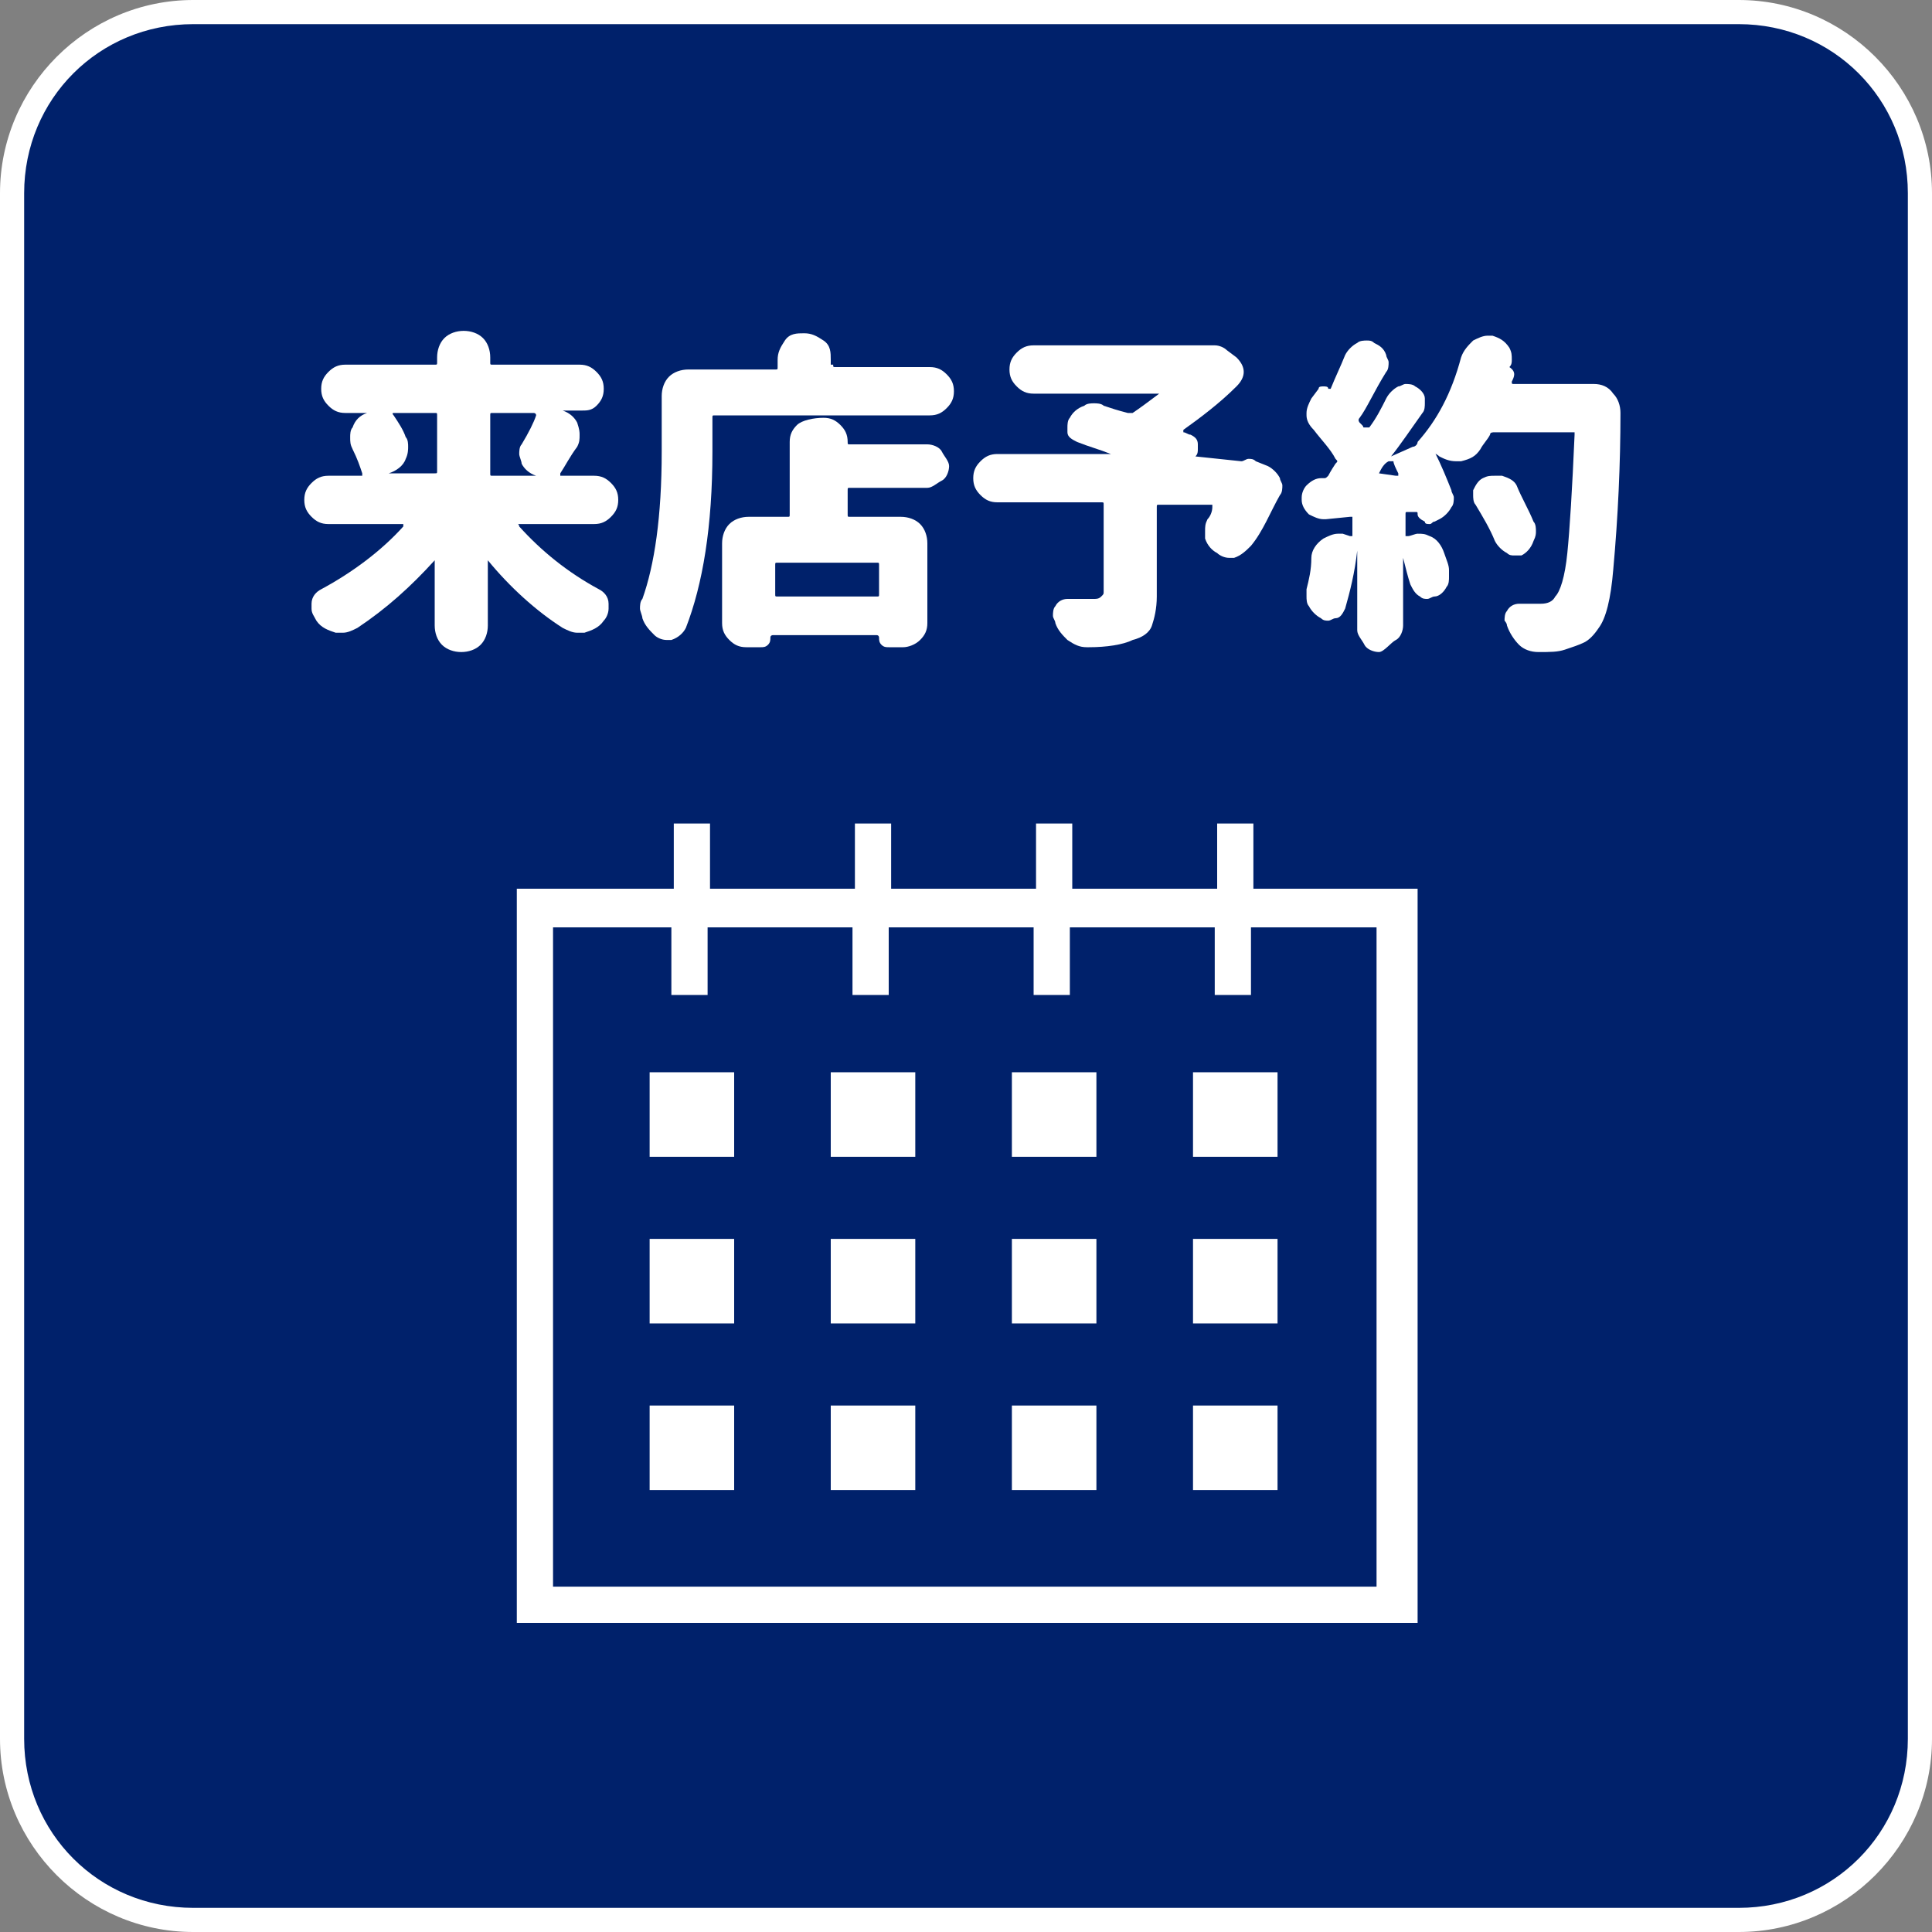 <?xml version="1.0" encoding="utf-8"?>
<!-- Generator: Adobe Illustrator 27.0.0, SVG Export Plug-In . SVG Version: 6.00 Build 0)  -->
<svg version="1.1" xmlns="http://www.w3.org/2000/svg" xmlns:xlink="http://www.w3.org/1999/xlink" x="0px" y="0px"
	 viewBox="0 0 80 80" style="enable-background:new 0 0 80 80;" xml:space="preserve">
<rect x="0" y="0" width="80" height="80" fill="#808080" stroke="none"/>
<style type="text/css">
	.st0{fill:#00216B;}
	.st1{fill:#FFFFFF;}
</style>
<g id="レイヤー_1">
	<g>
		<path class="st0" d="M8,79.5c-4.1,0-7.5-3.4-7.5-7.5V8c0-4.1,3.4-7.5,7.5-7.5h64c4.1,0,7.5,3.4,7.5,7.5v64c0,4.1-3.4,7.5-7.5,7.5
			H8z"/>
		<path class="st1" d="M72,1c3.9,0,7,3.1,7,7v64c0,3.9-3.1,7-7,7H8c-3.9,0-7-3.1-7-7V8c0-3.9,3.1-7,7-7H72 M72,0H8C3.6,0,0,3.6,0,8
			v64c0,4.4,3.6,8,8,8h64c4.4,0,8-3.6,8-8V8C80,3.6,76.4,0,72,0L72,0z"/>
	</g>
</g>
<g id="見積り">
	<g>
		<path class="st1" d="M51.9,36.8v-2.7h-1.5v2.7h-6v-2.7h-1.5v2.7h-6v-2.7h-1.5v2.7h-6v-2.7h-1.5v2.7h-6.5v30.4h37.3V36.8H51.9z
			 M57.1,65.7H22.9V38.4h4.9v2.8h1.5v-2.8h6v2.8h1.5v-2.8h6v2.8h1.5v-2.8h6v2.8h1.5v-2.8h5.2V65.7z"/>
		<rect x="41.9" y="44.4" class="st1" width="3.5" height="3.5"/>
		<rect x="41.9" y="51.3" class="st1" width="3.5" height="3.5"/>
		<rect x="41.9" y="58.2" class="st1" width="3.5" height="3.5"/>
		<rect x="34.4" y="44.4" class="st1" width="3.5" height="3.5"/>
		<rect x="34.4" y="51.3" class="st1" width="3.5" height="3.5"/>
		<rect x="34.4" y="58.2" class="st1" width="3.5" height="3.5"/>
		<rect x="49.4" y="44.4" class="st1" width="3.5" height="3.5"/>
		<rect x="49.4" y="51.3" class="st1" width="3.5" height="3.5"/>
		<rect x="49.4" y="58.2" class="st1" width="3.5" height="3.5"/>
		<rect x="26.9" y="44.4" class="st1" width="3.5" height="3.5"/>
		<rect x="26.9" y="51.3" class="st1" width="3.5" height="3.5"/>
		<rect x="26.9" y="58.2" class="st1" width="3.5" height="3.5"/>
	</g>
	<g>
		<path class="st1" d="M24.6,21.7h-3c0,0,0,0-0.1,0s0,0,0,0.1c0.9,1,2,1.9,3.3,2.6c0.2,0.1,0.4,0.3,0.4,0.6c0,0.1,0,0.1,0,0.2
			c0,0.2-0.1,0.4-0.2,0.5c-0.2,0.3-0.5,0.4-0.8,0.5c-0.1,0-0.2,0-0.3,0c-0.2,0-0.4-0.1-0.6-0.2c-1.1-0.7-2.2-1.7-3.1-2.8
			c0,0,0,0,0,0s0,0,0,0.1v2.6c0,0.3-0.1,0.6-0.3,0.8s-0.5,0.3-0.8,0.3s-0.6-0.1-0.8-0.3s-0.3-0.5-0.3-0.8v-2.6c0,0,0,0,0-0.1
			s0,0,0,0c-1,1.1-2,2-3.2,2.8c-0.2,0.1-0.4,0.2-0.6,0.2c-0.1,0-0.2,0-0.3,0c-0.3-0.1-0.6-0.2-0.8-0.5c-0.1-0.2-0.2-0.3-0.2-0.5
			c0-0.1,0-0.1,0-0.2c0-0.3,0.2-0.5,0.4-0.6c1.3-0.7,2.5-1.6,3.4-2.6c0,0,0-0.1,0-0.1s0,0-0.1,0h-3c-0.3,0-0.5-0.1-0.7-0.3
			s-0.3-0.4-0.3-0.7s0.1-0.5,0.3-0.7s0.4-0.3,0.7-0.3h1.3c0,0,0.1,0,0.1,0s0-0.1,0-0.1c-0.1-0.3-0.2-0.6-0.4-1
			c-0.1-0.2-0.1-0.3-0.1-0.5c0-0.1,0-0.3,0.1-0.4c0.1-0.3,0.3-0.5,0.6-0.6l0.1,0c0,0,0,0,0,0s0,0,0,0h-1c-0.3,0-0.5-0.1-0.7-0.3
			s-0.3-0.4-0.3-0.7s0.1-0.5,0.3-0.7s0.4-0.3,0.7-0.3H18c0.1,0,0.1,0,0.1-0.1v-0.2c0-0.3,0.1-0.6,0.3-0.8s0.5-0.3,0.8-0.3
			s0.6,0.1,0.8,0.3s0.3,0.5,0.3,0.8v0.2c0,0.1,0,0.1,0.1,0.1h3.6c0.3,0,0.5,0.1,0.7,0.3s0.3,0.4,0.3,0.7s-0.1,0.5-0.3,0.7
			S24.3,17,24.1,17h-0.9c0,0,0,0,0,0s0,0,0,0l0.1,0c0.3,0.1,0.5,0.3,0.6,0.5C24,17.8,24,17.9,24,18c0,0.2,0,0.3-0.1,0.5
			c-0.3,0.4-0.5,0.8-0.7,1.1c0,0,0,0.1,0,0.1s0,0,0.1,0h1.3c0.3,0,0.5,0.1,0.7,0.3s0.3,0.4,0.3,0.7s-0.1,0.5-0.3,0.7
			S24.9,21.7,24.6,21.7z M18.1,17.2c0-0.1,0-0.1-0.1-0.1h-1.6c0,0,0,0-0.1,0s0,0.1,0,0.1c0.2,0.3,0.4,0.6,0.5,0.9
			c0.1,0.1,0.1,0.3,0.1,0.4s0,0.3-0.1,0.5c-0.1,0.3-0.4,0.5-0.7,0.6l-0.1,0c0,0,0,0,0,0s0,0,0,0H18c0.1,0,0.1,0,0.1-0.1V17.2z
			 M22.2,17.2C22.2,17.1,22.2,17.1,22.2,17.2c0-0.1-0.1-0.1-0.1-0.1h-1.7c-0.1,0-0.1,0-0.1,0.1v2.4c0,0.1,0,0.1,0.1,0.1h1.8
			c0,0,0,0,0,0s0,0,0,0c-0.3-0.1-0.5-0.3-0.6-0.5c0-0.1-0.1-0.3-0.1-0.4c0-0.1,0-0.3,0.1-0.4C21.9,17.9,22.1,17.5,22.2,17.2z"/>
		<path class="st1" d="M34.5,15.1c0,0.1,0,0.1,0.1,0.1h3.9c0.3,0,0.5,0.1,0.7,0.3s0.3,0.4,0.3,0.7s-0.1,0.5-0.3,0.7
			s-0.4,0.3-0.7,0.3h-8.9c-0.1,0-0.1,0-0.1,0.1v1.4c0,3.1-0.4,5.5-1.1,7.3c-0.1,0.2-0.3,0.4-0.6,0.5c-0.1,0-0.1,0-0.2,0
			c-0.2,0-0.4-0.1-0.5-0.2c-0.2-0.2-0.4-0.4-0.5-0.7c0-0.1-0.1-0.3-0.1-0.4c0-0.1,0-0.3,0.1-0.4c0.5-1.4,0.8-3.4,0.8-6.1v-2.3
			c0-0.3,0.1-0.6,0.3-0.8s0.5-0.3,0.8-0.3h3.6c0.1,0,0.1,0,0.1-0.1v-0.3c0-0.3,0.1-0.5,0.3-0.8s0.5-0.3,0.8-0.3s0.5,0.1,0.8,0.3
			s0.3,0.5,0.3,0.8V15.1z M34.1,17.3c0.3,0,0.5,0.1,0.7,0.3s0.3,0.4,0.3,0.7c0,0.1,0,0.1,0.1,0.1h3.2c0.2,0,0.5,0.1,0.6,0.3
			s0.3,0.4,0.3,0.6s-0.1,0.5-0.3,0.6s-0.4,0.3-0.6,0.3h-3.2c-0.1,0-0.1,0-0.1,0.1v1c0,0.1,0,0.1,0.1,0.1h2.1c0.3,0,0.6,0.1,0.8,0.3
			s0.3,0.5,0.3,0.8v3.3c0,0.3-0.1,0.5-0.3,0.7s-0.5,0.3-0.7,0.3h-0.6c-0.1,0-0.2,0-0.3-0.1s-0.1-0.2-0.1-0.3c0,0,0-0.1-0.1-0.1h-4.3
			c0,0-0.1,0-0.1,0.1c0,0.1,0,0.2-0.1,0.3s-0.2,0.1-0.3,0.1h-0.6c-0.3,0-0.5-0.1-0.7-0.3s-0.3-0.4-0.3-0.7v-3.3
			c0-0.3,0.1-0.6,0.3-0.8s0.5-0.3,0.8-0.3h1.6c0.1,0,0.1,0,0.1-0.1v-3c0-0.3,0.1-0.5,0.3-0.7S33.7,17.3,34.1,17.3L34.1,17.3z
			 M36.3,24.7c0.1,0,0.1,0,0.1-0.1v-1.2c0-0.1,0-0.1-0.1-0.1h-4.1c-0.1,0-0.1,0-0.1,0.1v1.2c0,0.1,0,0.1,0.1,0.1H36.3z"/>
		<path class="st1" d="M51.4,19.1c0.1,0,0.2-0.1,0.3-0.1c0.1,0,0.2,0,0.3,0.1l0.5,0.2c0.2,0.1,0.4,0.3,0.5,0.5
			c0,0.1,0.1,0.2,0.1,0.3c0,0.1,0,0.3-0.1,0.4c-0.4,0.7-0.7,1.5-1.2,2.1c-0.2,0.2-0.4,0.4-0.7,0.5c-0.1,0-0.2,0-0.2,0
			c-0.2,0-0.4-0.1-0.5-0.2c-0.2-0.1-0.4-0.3-0.5-0.6c0-0.1,0-0.2,0-0.3c0-0.2,0-0.3,0.1-0.5c0.1-0.1,0.2-0.3,0.2-0.5
			c0,0,0-0.1,0-0.1s0,0-0.1,0h-2.1c-0.1,0-0.1,0-0.1,0.1v3.7c0,0.5-0.1,0.9-0.2,1.2s-0.4,0.5-0.8,0.6c-0.4,0.2-1.1,0.3-1.8,0.3
			c0,0,0,0-0.1,0c-0.3,0-0.5-0.1-0.8-0.3c-0.2-0.2-0.4-0.4-0.5-0.7c0-0.1-0.1-0.2-0.1-0.3c0-0.1,0-0.3,0.1-0.4
			c0.1-0.2,0.3-0.3,0.5-0.3h0c0.3,0,0.7,0,1.1,0c0.1,0,0.2,0,0.3-0.1s0.1-0.1,0.1-0.2v-3.6c0-0.1,0-0.1-0.1-0.1h-4.3
			c-0.3,0-0.5-0.1-0.7-0.3s-0.3-0.4-0.3-0.7s0.1-0.5,0.3-0.7s0.4-0.3,0.7-0.3H46c0,0,0,0,0,0s0,0,0,0c-0.5-0.2-0.9-0.3-1.4-0.5
			c-0.2-0.1-0.4-0.2-0.4-0.4c0-0.1,0-0.2,0-0.2c0-0.1,0-0.3,0.1-0.4c0.1-0.2,0.3-0.4,0.6-0.5c0.1-0.1,0.3-0.1,0.4-0.1
			c0.1,0,0.3,0,0.4,0.1c0.3,0.1,0.6,0.2,1,0.3c0.1,0,0.2,0,0.2,0c0.3-0.2,0.7-0.5,1.1-0.8c0,0,0,0,0,0s0,0,0,0h-5.2
			c-0.3,0-0.5-0.1-0.7-0.3s-0.3-0.4-0.3-0.7s0.1-0.5,0.3-0.7s0.4-0.3,0.7-0.3H50c0,0,0.1,0,0.1,0c0.1,0,0.1,0,0.2,0
			c0.2,0,0.4,0.1,0.5,0.2l0.4,0.3c0.2,0.2,0.3,0.4,0.3,0.6c0,0.2-0.1,0.4-0.3,0.6c-0.7,0.7-1.5,1.3-2.2,1.8c0,0,0,0,0,0.1s0,0,0,0
			c0.1,0,0.2,0.1,0.3,0.1c0.2,0.1,0.3,0.2,0.3,0.4c0,0.1,0,0.1,0,0.2c0,0.1,0,0.2-0.1,0.3c0,0,0,0,0,0s0,0,0,0L51.4,19.1
			C51.4,19.1,51.4,19.1,51.4,19.1z"/>
		<path class="st1" d="M62.6,15.8C62.6,15.9,62.6,15.9,62.6,15.8c0,0.1,0,0.1,0.1,0.1H66c0.3,0,0.6,0.1,0.8,0.4
			c0.2,0.2,0.3,0.5,0.3,0.8c0,2.1-0.1,4.3-0.3,6.5c-0.1,1.2-0.3,2-0.6,2.4c-0.2,0.3-0.4,0.5-0.6,0.6s-0.5,0.2-0.8,0.3
			c-0.3,0.1-0.6,0.1-1.1,0.1c0,0,0,0,0,0c-0.3,0-0.6-0.1-0.8-0.3c-0.2-0.2-0.4-0.5-0.5-0.8c0-0.1-0.1-0.2-0.1-0.2
			c0-0.1,0-0.3,0.1-0.4c0.1-0.2,0.3-0.3,0.5-0.3h0c0.3,0,0.6,0,0.9,0c0.3,0,0.5-0.1,0.6-0.3c0.2-0.2,0.4-0.8,0.5-1.8
			s0.2-2.6,0.3-4.9c0,0,0-0.1,0-0.1s-0.1,0-0.1,0h-3.2c-0.1,0-0.2,0-0.2,0.1c-0.1,0.2-0.3,0.4-0.4,0.6c-0.2,0.3-0.4,0.4-0.8,0.5
			c-0.1,0-0.1,0-0.2,0c-0.3,0-0.5-0.1-0.7-0.2c-0.1-0.1-0.2-0.1-0.2-0.2c0,0,0,0,0,0s0,0,0,0c0.3,0.6,0.5,1.1,0.7,1.6
			c0,0.1,0.1,0.2,0.1,0.3c0,0.1,0,0.3-0.1,0.4c-0.1,0.2-0.3,0.4-0.5,0.5l-0.2,0.1c-0.1,0-0.1,0.1-0.2,0.1c-0.1,0-0.2,0-0.2-0.1
			c-0.2-0.1-0.3-0.2-0.3-0.3c0-0.1,0-0.1-0.1-0.1l-0.3,0c-0.1,0-0.1,0-0.1,0.1v0.8c0,0,0,0.1,0,0.1s0.1,0,0.1,0
			c0.1,0,0.3-0.1,0.4-0.1c0.2,0,0.3,0,0.5,0.1c0.3,0.1,0.5,0.4,0.6,0.7c0.1,0.3,0.2,0.5,0.2,0.7c0,0.1,0,0.2,0,0.3
			c0,0.1,0,0.3-0.1,0.4c-0.1,0.2-0.3,0.4-0.5,0.4c-0.1,0-0.2,0.1-0.3,0.1c-0.1,0-0.2,0-0.3-0.1c-0.2-0.1-0.3-0.3-0.4-0.5
			c-0.1-0.3-0.2-0.7-0.3-1.1c0,0,0,0,0,0s0,0,0,0v2.8c0,0.2-0.1,0.5-0.3,0.6S57.3,27,57.1,27s-0.5-0.1-0.6-0.3s-0.3-0.4-0.3-0.6
			v-3.3c0,0,0,0,0,0s0,0,0,0c-0.1,0.9-0.3,1.7-0.5,2.4c-0.1,0.2-0.2,0.4-0.4,0.4c-0.1,0-0.2,0.1-0.3,0.1c-0.1,0-0.2,0-0.3-0.1
			c-0.2-0.1-0.4-0.3-0.5-0.5c-0.1-0.1-0.1-0.3-0.1-0.4c0-0.1,0-0.2,0-0.3c0.1-0.4,0.2-0.8,0.2-1.3c0-0.3,0.2-0.6,0.5-0.8
			c0.2-0.1,0.4-0.2,0.6-0.2c0.1,0,0.1,0,0.2,0l0.3,0.1c0,0,0.1,0,0.1,0s0-0.1,0-0.1v-0.6c0,0,0-0.1,0-0.1s-0.1,0-0.1,0l-1,0.1
			c0,0,0,0-0.1,0c-0.2,0-0.4-0.1-0.6-0.2c-0.2-0.2-0.3-0.4-0.3-0.6c0,0,0-0.1,0-0.1c0-0.2,0.1-0.4,0.2-0.5c0.2-0.2,0.4-0.3,0.6-0.3
			l0.1,0c0.1,0,0.1,0,0.2-0.1c0,0,0.1-0.2,0.3-0.5c0.1-0.1,0.1-0.1,0-0.2c-0.2-0.4-0.6-0.8-0.9-1.2c-0.2-0.2-0.3-0.4-0.3-0.6
			c0,0,0-0.1,0-0.1c0-0.2,0.1-0.4,0.2-0.6l0.3-0.4c0-0.1,0.1-0.1,0.2-0.1s0.2,0,0.2,0.1c0,0,0,0,0.1,0c0.2-0.5,0.4-0.9,0.6-1.4
			c0.1-0.2,0.3-0.4,0.5-0.5c0.1-0.1,0.3-0.1,0.4-0.1c0.1,0,0.2,0,0.3,0.1c0.2,0.1,0.4,0.2,0.5,0.5c0,0.1,0.1,0.2,0.1,0.3
			c0,0.1,0,0.3-0.1,0.4c-0.5,0.8-0.8,1.5-1.1,1.9c-0.1,0.1,0,0.2,0,0.2c0,0,0,0,0.1,0.1s0,0.1,0.1,0.1c0,0,0,0,0.1,0s0.1,0,0.1,0
			c0.3-0.4,0.5-0.8,0.7-1.2c0.1-0.2,0.3-0.4,0.5-0.5c0.1,0,0.2-0.1,0.3-0.1c0.1,0,0.3,0,0.4,0.1c0.2,0.1,0.4,0.3,0.4,0.5
			c0,0.1,0,0.2,0,0.2c0,0.1,0,0.3-0.1,0.4c-0.5,0.7-0.9,1.3-1.3,1.8c0,0,0,0,0,0s0,0,0,0l0.9-0.4c0.1,0,0.2-0.1,0.2-0.2
			c0.8-0.9,1.4-2,1.8-3.5c0.1-0.3,0.3-0.5,0.5-0.7c0.2-0.1,0.4-0.2,0.6-0.2c0.1,0,0.2,0,0.2,0c0.3,0.1,0.5,0.2,0.7,0.5
			c0.1,0.2,0.1,0.3,0.1,0.5c0,0.1,0,0.2-0.1,0.3C62.8,15.4,62.7,15.6,62.6,15.8z M57.1,19.6C57.1,19.6,57.1,19.6,57.1,19.6
			C57.1,19.6,57.1,19.7,57.1,19.6l0.7,0.1c0,0,0.1,0,0.1,0s0-0.1,0-0.1c-0.1-0.2-0.2-0.4-0.2-0.5c0,0,0,0-0.1,0s-0.1,0-0.1,0
			C57.3,19.2,57.2,19.4,57.1,19.6z M63.5,21.6c0.1,0.1,0.1,0.3,0.1,0.4c0,0.1,0,0.2-0.1,0.4c-0.1,0.3-0.3,0.5-0.5,0.6
			C62.9,23,62.8,23,62.7,23c-0.1,0-0.2,0-0.3-0.1c-0.2-0.1-0.4-0.3-0.5-0.5c-0.2-0.5-0.5-1-0.8-1.5c-0.1-0.1-0.1-0.3-0.1-0.4
			c0-0.1,0-0.2,0-0.2c0.1-0.2,0.2-0.4,0.4-0.5c0.2-0.1,0.3-0.1,0.5-0.1c0.1,0,0.2,0,0.3,0c0.3,0.1,0.5,0.2,0.6,0.4
			C63,20.6,63.3,21.1,63.5,21.6z"/>
	</g>
</g>
</svg>
